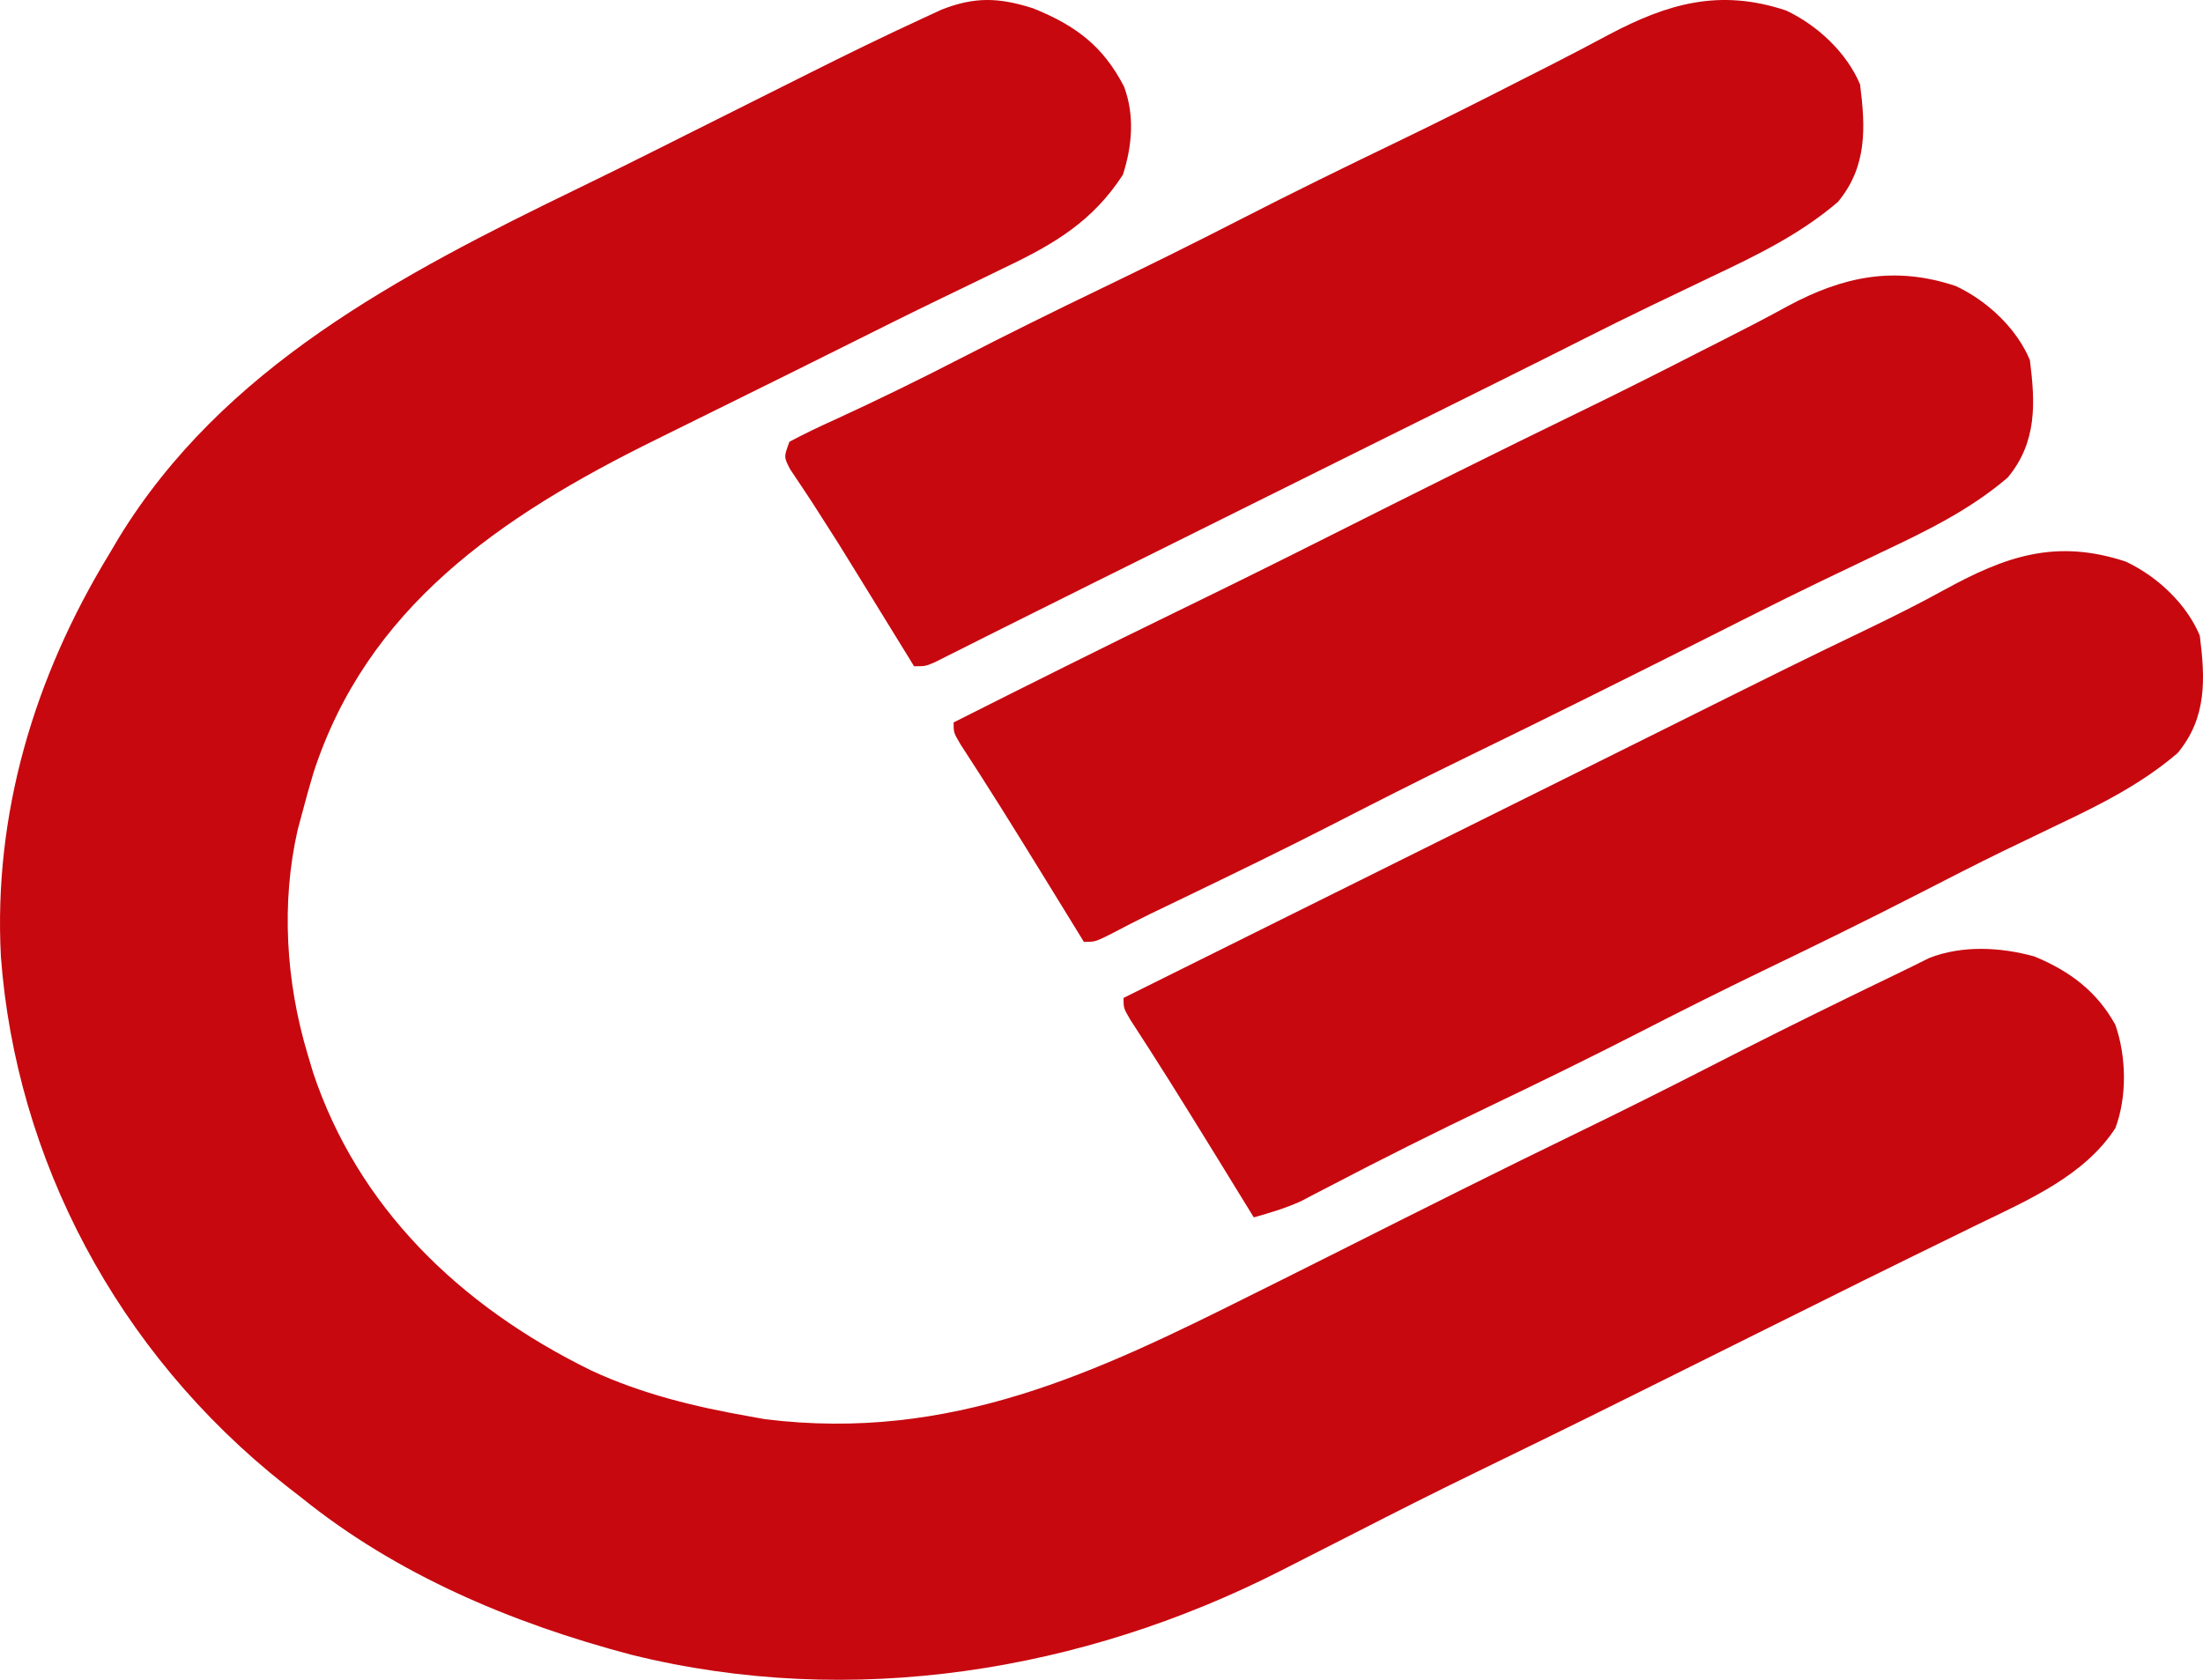 <svg width="59" height="45" viewBox="0 0 59 45" fill="none" xmlns="http://www.w3.org/2000/svg">
<path d="M27.666 0.222C28.852 0.699 29.554 1.263 30.103 2.318C30.392 3.092 30.322 3.904 30.074 4.68C29.274 5.912 28.265 6.527 26.878 7.183C26.697 7.271 26.516 7.36 26.334 7.448C25.955 7.633 25.576 7.817 25.196 7.999C24.363 8.401 23.539 8.814 22.713 9.226C22.256 9.454 21.799 9.681 21.342 9.909C21.251 9.954 21.16 9.999 21.066 10.046C20.489 10.332 19.912 10.618 19.334 10.903C18.94 11.097 18.547 11.292 18.154 11.486C17.969 11.578 17.785 11.669 17.6 11.76C13.319 13.865 9.831 16.305 8.398 20.692C8.286 21.064 8.183 21.436 8.085 21.811C8.048 21.948 8.011 22.085 7.973 22.226C7.524 24.197 7.658 26.304 8.237 28.237C8.312 28.487 8.312 28.487 8.388 28.742C9.577 32.293 12.252 34.963 15.847 36.72C17.185 37.34 18.6 37.685 20.07 37.943C20.209 37.968 20.349 37.993 20.492 38.019C25.474 38.634 29.359 36.771 33.572 34.662C33.804 34.547 34.036 34.431 34.268 34.316C34.818 34.042 35.367 33.766 35.916 33.49C38.024 32.429 40.132 31.37 42.258 30.339C43.441 29.764 44.616 29.177 45.785 28.578C47.02 27.945 48.262 27.325 49.511 26.716C49.664 26.641 49.816 26.567 49.974 26.49C50.253 26.354 50.533 26.219 50.814 26.084C51.101 25.946 51.386 25.804 51.67 25.662C52.555 25.319 53.576 25.37 54.486 25.623C55.465 26.027 56.169 26.581 56.652 27.452C56.948 28.292 56.971 29.386 56.651 30.225C55.825 31.489 54.354 32.131 52.972 32.799C52.776 32.895 52.581 32.991 52.385 33.087C51.98 33.286 51.574 33.485 51.168 33.683C50.321 34.097 49.478 34.517 48.636 34.937C48.18 35.164 47.723 35.391 47.267 35.617C46.618 35.94 45.969 36.263 45.32 36.587C44.852 36.819 44.385 37.052 43.917 37.285C43.825 37.331 43.734 37.376 43.639 37.423C42.245 38.118 40.845 38.803 39.442 39.484C38.392 39.995 37.351 40.521 36.313 41.053C35.754 41.339 35.194 41.623 34.634 41.908C34.461 41.996 34.461 41.996 34.283 42.087C29.01 44.768 22.828 45.798 16.909 44.329C13.677 43.477 10.609 42.166 8.085 40.13C7.938 40.015 7.79 39.9 7.638 39.782C3.112 36.206 0.427 31.025 0.024 25.628C-0.176 21.823 0.903 18.158 2.927 14.839C3.011 14.697 3.095 14.554 3.182 14.407C5.967 9.86 10.636 7.395 15.545 5.016C16.282 4.658 17.016 4.296 17.747 3.928C17.964 3.819 18.18 3.711 18.396 3.602C18.514 3.543 18.631 3.484 18.752 3.424C19.537 3.03 20.322 2.637 21.108 2.244C21.297 2.15 21.486 2.055 21.675 1.96C22.678 1.457 23.686 0.964 24.708 0.493C24.961 0.376 24.961 0.376 25.219 0.257C26.113 -0.094 26.759 -0.066 27.666 0.222Z" fill="#C7080F"/>
<path d="M56.933 15.045C57.8 15.453 58.568 16.197 58.914 17.027C59.058 18.168 59.113 19.218 58.322 20.172C57.367 20.991 56.273 21.544 55.112 22.094C54.786 22.251 54.46 22.408 54.134 22.565C53.969 22.644 53.805 22.724 53.635 22.805C52.892 23.168 52.158 23.545 51.424 23.922C50.023 24.642 48.607 25.334 47.185 26.019C46.112 26.538 45.048 27.07 43.99 27.614C42.617 28.319 41.229 28.997 39.833 29.665C38.405 30.349 36.992 31.055 35.594 31.787C35.461 31.856 35.329 31.924 35.192 31.995C35.078 32.055 34.964 32.115 34.846 32.177C34.435 32.364 34.018 32.489 33.579 32.612C33.517 32.51 33.454 32.408 33.389 32.304C33.152 31.917 32.914 31.53 32.676 31.143C32.57 30.972 32.465 30.801 32.36 30.63C31.677 29.521 30.989 28.416 30.275 27.323C30.09 27.007 30.09 27.007 30.09 26.733C30.633 26.464 31.175 26.194 31.718 25.924C31.816 25.875 31.914 25.827 32.015 25.776C32.737 25.417 33.46 25.058 34.183 24.698C34.335 24.623 34.335 24.623 34.489 24.546C34.771 24.406 35.053 24.266 35.334 24.126C35.424 24.081 35.514 24.037 35.606 23.991C35.787 23.901 35.968 23.811 36.149 23.721C36.238 23.677 36.327 23.633 36.419 23.587C36.553 23.52 36.553 23.52 36.689 23.453C36.779 23.408 36.87 23.363 36.963 23.316C37.422 23.088 37.88 22.86 38.339 22.632C38.43 22.587 38.52 22.542 38.614 22.495C39.439 22.085 39.439 22.085 39.714 21.949C39.897 21.858 40.081 21.766 40.264 21.675C40.722 21.448 41.179 21.22 41.637 20.993C42.469 20.579 43.301 20.165 44.133 19.751C48.187 17.731 48.187 17.731 50.063 16.828C50.748 16.497 51.424 16.159 52.087 15.793C53.697 14.912 55.05 14.422 56.933 15.045Z" fill="#C7080F"/>
<path d="M52.382 7.664C53.249 8.072 54.017 8.816 54.364 9.646C54.508 10.787 54.562 11.837 53.771 12.792C52.761 13.658 51.59 14.227 50.362 14.807C50.007 14.977 49.652 15.148 49.296 15.318C49.038 15.442 49.038 15.442 48.774 15.568C48.159 15.864 47.548 16.167 46.94 16.473C46.782 16.552 46.782 16.552 46.621 16.633C46.397 16.746 46.172 16.859 45.947 16.973C43.692 18.108 41.433 19.237 39.159 20.341C37.989 20.91 36.832 21.499 35.676 22.092C34.366 22.762 33.041 23.406 31.712 24.046C31.555 24.122 31.399 24.197 31.238 24.275C31.091 24.345 30.945 24.416 30.794 24.488C30.448 24.658 30.107 24.833 29.768 25.013C29.332 25.231 29.332 25.231 29.028 25.231C28.966 25.129 28.903 25.027 28.839 24.923C28.601 24.536 28.363 24.149 28.125 23.762C28.02 23.591 27.914 23.421 27.809 23.249C27.127 22.14 26.438 21.035 25.725 19.942C25.539 19.626 25.539 19.626 25.539 19.353C27.534 18.349 29.53 17.349 31.541 16.371C32.906 15.707 34.265 15.034 35.62 14.352C37.876 13.218 40.134 12.088 42.409 10.984C43.471 10.467 44.524 9.936 45.574 9.398C45.72 9.325 45.865 9.251 46.015 9.175C46.643 8.856 47.268 8.536 47.883 8.198C49.349 7.41 50.733 7.111 52.382 7.664Z" fill="#C7080F"/>
<path d="M47.834 0.281C48.701 0.689 49.469 1.433 49.816 2.263C49.96 3.404 50.014 4.454 49.223 5.409C48.213 6.275 47.042 6.844 45.814 7.424C45.459 7.595 45.103 7.765 44.747 7.936C44.575 8.018 44.403 8.101 44.225 8.186C43.616 8.478 43.013 8.778 42.41 9.082C42.194 9.191 41.977 9.3 41.761 9.409C41.645 9.467 41.529 9.525 41.41 9.585C40.582 10.001 39.751 10.412 38.921 10.825C38.731 10.919 38.541 11.013 38.352 11.108C37.966 11.3 37.58 11.491 37.194 11.683C36.359 12.098 35.525 12.513 34.69 12.928C34.417 13.063 34.144 13.199 33.871 13.335C32.841 13.847 31.812 14.359 30.783 14.871C30.316 15.103 29.848 15.335 29.381 15.567C28.546 15.982 27.711 16.398 26.878 16.816C26.736 16.887 26.594 16.958 26.448 17.031C26.187 17.162 25.926 17.293 25.665 17.425C25.552 17.482 25.439 17.538 25.323 17.596C25.225 17.645 25.127 17.694 25.027 17.745C24.784 17.848 24.784 17.848 24.48 17.848C24.418 17.747 24.355 17.645 24.291 17.54C24.053 17.153 23.815 16.766 23.577 16.38C23.419 16.123 23.262 15.867 23.104 15.611C22.452 14.55 22.452 14.55 21.778 13.5C21.72 13.412 21.663 13.324 21.603 13.233C21.457 13.012 21.31 12.792 21.162 12.572C20.991 12.243 20.991 12.243 21.143 11.833C21.55 11.617 21.953 11.424 22.375 11.235C23.501 10.717 24.607 10.177 25.703 9.612C26.955 8.968 28.216 8.344 29.487 7.732C30.735 7.13 31.974 6.518 33.204 5.886C34.597 5.17 36.005 4.482 37.419 3.8C38.529 3.264 39.628 2.713 40.723 2.152C41.009 2.007 41.295 1.862 41.581 1.717C42.09 1.457 42.596 1.192 43.098 0.922C44.656 0.102 46.044 -0.315 47.834 0.281Z" fill="#C7080F"/>
</svg>
